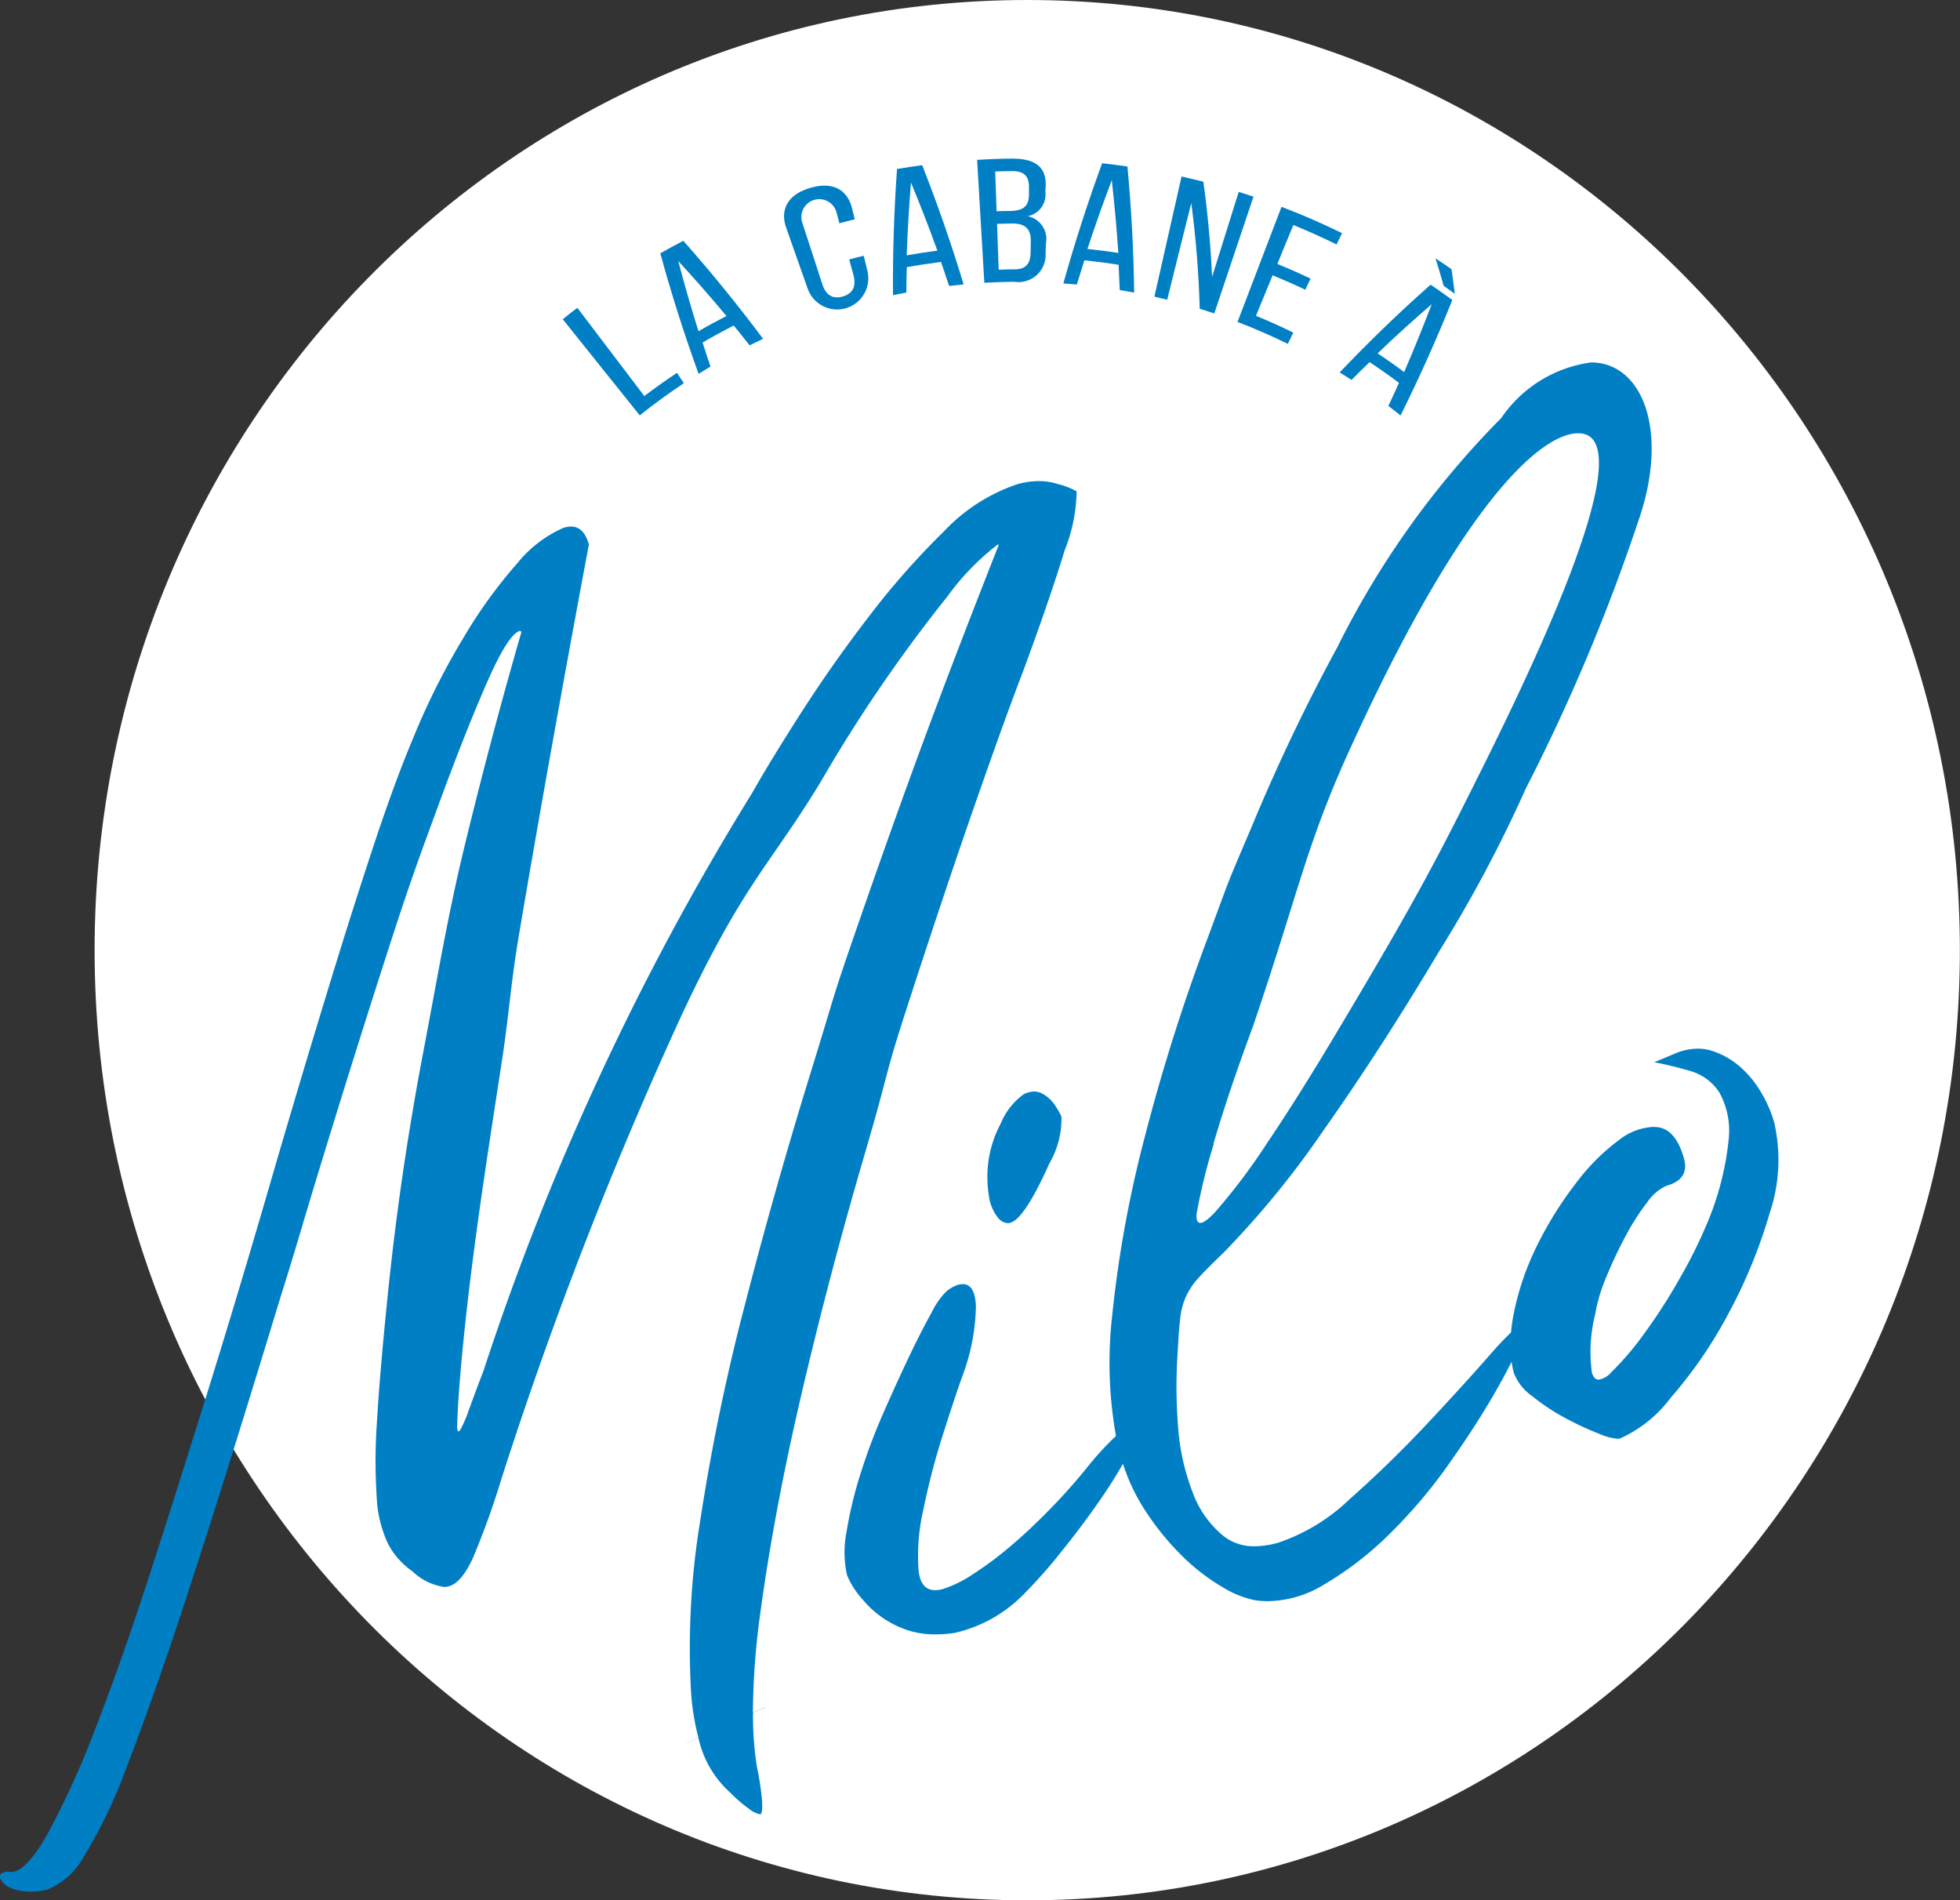 <svg xmlns="http://www.w3.org/2000/svg" xmlns:xlink="http://www.w3.org/1999/xlink" width="60" height="58.162" viewBox="0 0 60 58.162"><rect x="0" y="0" width="60" height="58.162" fill="#333333" stroke="none"/><defs><clipPath id="a"><rect width="54.442" height="53.044" fill="none"/></clipPath></defs><g transform="translate(-1479.554 -286.854)"><path d="M28.552,0C44.321,0,57.1,13.02,57.1,29.081S44.321,58.162,28.552,58.162,0,45.142,0,29.081,12.783,0,28.552,0Z" transform="translate(1482.45 286.854)" fill="#fff"/><g transform="translate(1479.554 291.709)"><g clip-path="url(#a)"><path d="M159.043,150.588q-.762,1.706-1.2,1.828a.28.28,0,0,1-.079.012.417.417,0,0,1-.31-.181,1.348,1.348,0,0,1-.267-.65,3.652,3.652,0,0,1-.023-1,3.457,3.457,0,0,1,.385-1.218,2.069,2.069,0,0,1,.708-.9.746.746,0,0,1,.314-.079.515.515,0,0,1,.26.069,1.108,1.108,0,0,1,.41.4,2.045,2.045,0,0,1,.167.3,2.735,2.735,0,0,1-.367,1.426" transform="translate(-126.914 -119.847)" fill="#007fc5"/><path d="M32.59,53.424q-.456,1.492-1.283,3.731-.519,1.339-1.468,4.06T27.781,67.36c-.743,2.284-.533,1.886-1.283,4.443s-1.4,5.029-1.958,7.419-.971,4.589-1.248,6.6a23.154,23.154,0,0,0-.244,3.165q.193-.081.387-.156a.4.4,0,0,0,0,.048v.038a10.364,10.364,0,0,0,.113,1.659,8.416,8.416,0,0,1,.162,1.054c.021.275.054.733-.327.841a.527.527,0,0,1-.123.015.983.983,0,0,1-.542-.229,4.559,4.559,0,0,1-.6-.516,3.511,3.511,0,0,1-1.06-1.724c0-.013-.008-.029-.013-.044l-.012-.046c.115-.06.231-.119.346-.177a7.286,7.286,0,0,1-.223-1.366,24.053,24.053,0,0,1,.279-5.264,64.711,64.711,0,0,1,1.381-6.661q.932-3.61,2.055-7.232c.746-2.413.554-1.926,1.333-4.179s1.493-4.25,2.143-6,1.391-3.677,2.224-5.788a.027.027,0,0,0-.027-.019,7.574,7.574,0,0,0-1.541,1.589,45.676,45.676,0,0,0-3.863,5.647c-1.566,2.586-2.341,3.067-4.234,7.082a126.149,126.149,0,0,0-5.563,14.3,24.437,24.437,0,0,1-.866,2.4c-.229.5-.475.795-.739.868a.547.547,0,0,1-.139.019,1.758,1.758,0,0,1-.971-.477,2.375,2.375,0,0,1-.746-.837,3.717,3.717,0,0,1-.348-1.4,17,17,0,0,1,.006-2.349q.084-1.452.312-3.692.381-3.821,1.1-7.587c.477-2.509.725-4.029,1.206-6.07q.851-3.524,1.806-6.823l-.05-.027q-.358.1-1.008,1.583t-1.464,3.694c-.541,1.476-.856,2.318-1.414,4.039s-1.075,3.352-1.554,4.895-.889,2.88-1.225,4.014S8.69,75.949,8.6,76.232q-1.645,5.411-2.772,8.862-.19.583-.369,1.124Q4.818,88.134,4.3,89.538c-.135.366-.262.706-.385,1.02a15.471,15.471,0,0,1-1.356,2.853,2.265,2.265,0,0,1-1.089.989,1.97,1.97,0,0,1-.521.073,1.865,1.865,0,0,1-.412-.048c-.3-.071-.481-.2-.533-.385-.023-.079.019-.133.125-.162a.364.364,0,0,1,.108-.019.117.117,0,0,1,.062.013l.029,0c.314,0,.687-.387,1.122-1.156a26.647,26.647,0,0,0,1.466-3.227q.664-1.7,1.385-3.867.144-.436.292-.891.427-1.316.862-2.688.465-1.469.941-3,.921-2.967,1.812-6.034t1.739-5.843c.564-1.849.856-2.771,1.347-4.275s.931-2.721,1.325-3.656a22.151,22.151,0,0,1,1.574-3.15,14.9,14.9,0,0,1,1.647-2.276,3.789,3.789,0,0,1,1.387-1.07.746.746,0,0,1,.254-.048c.262,0,.444.183.546.55q-1.2,6.4-2.133,11.906c-.269,1.583-.3,2.417-.546,4.01s-.479,3.1-.679,4.522-.358,2.711-.475,3.867-.185,2.064-.2,2.723c.006.075.019.114.042.114s.042-.027.073-.081a3.587,3.587,0,0,0,.221-.51c.081-.221.165-.452.254-.691s.16-.421.21-.55a82.29,82.29,0,0,1,8.239-17.719q.542-.961,1.493-2.445t2.078-2.95a23.944,23.944,0,0,1,2.3-2.607,5.482,5.482,0,0,1,2.245-1.437A2.417,2.417,0,0,1,31.8,51.3a1.83,1.83,0,0,1,.583.09,2.288,2.288,0,0,1,.575.223,5.043,5.043,0,0,1-.369,1.811" transform="translate(0 -41.43)" fill="#007fc5"/><path d="M110.9,248.521a8.9,8.9,0,0,0-.169-1.106,10.183,10.183,0,0,1-.1-1.73v-.037a.4.4,0,0,1,0-.048c-.129.048-.258.1-.387.148s-.258.1-.387.156v.05a.259.259,0,0,0,0,.038,10.2,10.2,0,0,0,.117,1.562,8.408,8.408,0,0,1,.158,1.022c.019.279,0,.425-.048.441a.065.065,0,0,1-.019,0,.778.778,0,0,1-.325-.162,4.075,4.075,0,0,1-.562-.483,3.145,3.145,0,0,1-.973-1.616.187.187,0,0,1-.012-.044.415.415,0,0,1-.013-.046c-.115.058-.231.117-.346.177l-.04.021c-.1.054-.208.108-.308.164a.385.385,0,0,0,.013.044.188.188,0,0,0,.015.042,3.834,3.834,0,0,0,1.145,1.826,4.629,4.629,0,0,0,.646.548,1.346,1.346,0,0,0,.76.3.819.819,0,0,0,.227-.031c.685-.19.629-.95.608-1.237" transform="translate(-86.806 -198.345)" fill="#fff"/><path d="M162.823,55.624a3.847,3.847,0,0,0-.356-.818,3.165,3.165,0,0,0-.656-.82,2.4,2.4,0,0,0-.912-.514,1.4,1.4,0,0,0-.4-.058,1.838,1.838,0,0,0-.721.16l-.612.256c.362.069.727.16,1.1.267a1.581,1.581,0,0,1,.887.65,2.408,2.408,0,0,1,.292,1.431,8.893,8.893,0,0,1-.7,2.672,14.235,14.235,0,0,1-.781,1.562,17.015,17.015,0,0,1-1.1,1.716,8.987,8.987,0,0,1-1.029,1.206.622.622,0,0,1-.369.21c-.1,0-.167-.073-.21-.219a4.7,4.7,0,0,1,.1-1.778,5.146,5.146,0,0,1,.34-1.141,13.639,13.639,0,0,1,.591-1.254,7.106,7.106,0,0,1,.668-1.041,1.408,1.408,0,0,1,.585-.5q.713-.2.535-.833-.242-.869-.779-.956a1.2,1.2,0,0,0-.167-.012,1.832,1.832,0,0,0-1.027.389,6.419,6.419,0,0,0-1.335,1.335,11.242,11.242,0,0,0-1.179,1.887,8.357,8.357,0,0,0-.719,2.078,5.457,5.457,0,0,0-.088.6c-.179.171-.4.4-.66.7q-.84.961-1.958,2.149t-2.316,2.249a5.874,5.874,0,0,1-2.187,1.337,2.712,2.712,0,0,1-.725.11,1.494,1.494,0,0,1-.925-.289,3.084,3.084,0,0,1-.979-1.37,6.911,6.911,0,0,1-.446-2.053,15.263,15.263,0,0,1-.008-2.238c.021-.433.048-.773.077-1.026a2.251,2.251,0,0,1,.177-.668,2.2,2.2,0,0,1,.392-.579q.26-.286.766-.77a27.892,27.892,0,0,0,3.068-3.76q1.726-2.445,3.5-5.416a41.391,41.391,0,0,0,2.678-5.026,58.508,58.508,0,0,0,3.44-8.175c.962-2.744.137-4.862-1.443-4.862a3.959,3.959,0,0,0-2.749,1.7,27.01,27.01,0,0,0-5.019,7.015,58.082,58.082,0,0,0-2.6,5.443c-.877,2.061-.621,1.445-1.4,3.54a59.63,59.63,0,0,0-1.91,6.063,35.85,35.85,0,0,0-.983,5.418,12.726,12.726,0,0,0,.117,3.677,9.157,9.157,0,0,0-.808.87,17.971,17.971,0,0,1-1.2,1.358q-.629.646-1.233,1.156a10.607,10.607,0,0,1-1.148.854,3.661,3.661,0,0,1-.9.444.941.941,0,0,1-.248.038c-.294,0-.462-.2-.506-.6a6.222,6.222,0,0,1,.144-1.855,21.9,21.9,0,0,1,.585-2.255q.364-1.146.6-1.811A6.375,6.375,0,0,0,138.4,61.3c-.019-.452-.152-.679-.4-.679a.582.582,0,0,0-.144.021,1.006,1.006,0,0,0-.4.241,2.446,2.446,0,0,0-.408.6q-.3.534-.677,1.322t-.794,1.737a18.09,18.09,0,0,0-.71,1.884,12.447,12.447,0,0,0-.425,1.762,3.243,3.243,0,0,0,.012,1.341,2.668,2.668,0,0,0,.491.76,3.016,3.016,0,0,0,1.129.835,2.647,2.647,0,0,0,1.1.217,3.713,3.713,0,0,0,.571-.044,4.28,4.28,0,0,0,2.122-1.189,15.138,15.138,0,0,0,1.15-1.3q.713-.883,1.318-1.776c.223-.333.41-.635.566-.914a5.961,5.961,0,0,0,.731,1.51,8.281,8.281,0,0,0,1.154,1.385,6.293,6.293,0,0,0,1.193.9,3.048,3.048,0,0,0,.983.387,2.812,2.812,0,0,0,.381.025,3.372,3.372,0,0,0,1.7-.5,10.193,10.193,0,0,0,2.035-1.572,15.544,15.544,0,0,0,1.781-2.1q.811-1.143,1.387-2.138c.219-.377.4-.712.552-1.016a2.82,2.82,0,0,0,.073.35,1.543,1.543,0,0,0,.558.7,6.329,6.329,0,0,0,1.02.675,9.509,9.509,0,0,0,1.031.479,1.823,1.823,0,0,0,.564.152.259.259,0,0,0,.073-.01,3.934,3.934,0,0,0,1.551-1.245,13.6,13.6,0,0,0,1.76-2.561,15.717,15.717,0,0,0,1.27-3.088,5.115,5.115,0,0,0,.127-2.83m-17.152.7q.447-1.533,1.212-3.6c1.414-4.154,1.627-5.564,3-8.552,3.338-7.3,5.685-9.478,6.877-9.588.029,0,.058,0,.085,0,1.145,0,1,2.317-2.872,10.1-1.422,2.859-2.053,4.085-4.4,8.018q-1.261,2.124-2.258,3.6a18.558,18.558,0,0,1-1.587,2.109c-.21.225-.362.339-.458.339s-.123-.089-.119-.264a17.75,17.75,0,0,1,.529-2.153" transform="translate(-108.525 -26.174)" fill="#007fc5"/><path d="M93.057,25.728q-.508.338-1,.71-1.024-1.348-2.051-2.7c-.15.115-.3.231-.446.35q1.177,1.469,2.357,2.942.658-.525,1.35-.985c-.071-.108-.14-.214-.212-.319" transform="translate(-72.333 -19.172)" fill="#007fc5"/><path d="M105.756,13.08q-.355.185-.7.381.514,1.876,1.173,3.69c.121-.077.242-.15.364-.223-.083-.244-.164-.491-.242-.737.314-.183.633-.356.954-.519q.245.3.485.606c.137-.067.275-.135.412-.2q-1.151-1.544-2.441-3m.464,2.767q-.335-1.065-.619-2.147.762.825,1.475,1.682c-.289.148-.573.3-.856.466" transform="translate(-84.843 -10.563)" fill="#007fc5"/><path d="M127.327,6.917c-.037-.152-.073-.3-.112-.454-.148.037-.3.073-.444.114.044.158.087.316.129.473.088.329,0,.562-.321.658s-.523-.05-.631-.373q-.309-.95-.618-1.9a.547.547,0,1,1,1.048-.314c.031.117.063.233.094.348.156-.042.312-.083.469-.121l-.081-.329c-.133-.552-.562-.847-1.287-.631s-.92.7-.725,1.233q.323.918.648,1.837a.955.955,0,0,0,1.829-.546" transform="translate(-100.775 -3.49)" fill="#007fc5"/><path d="M142.991,1.04c-.258.035-.516.075-.771.117q-.139,1.937-.123,3.863c.137-.029.271-.056.408-.083,0-.258.008-.516.015-.775.348-.063.7-.115,1.046-.16.085.244.167.489.248.735.148-.017.3-.033.444-.048q-.557-1.841-1.268-3.65M142.516,3.8q.04-1.114.131-2.228.43,1.036.808,2.084c-.314.04-.627.089-.939.144" transform="translate(-114.76 -0.84)" fill="#007fc5"/><path d="M157.037,1.762a.676.676,0,0,0,.546-.737c0-.06,0-.117.008-.177C157.612.3,157.327,0,156.573,0c-.362,0-.721.017-1.081.038q.11,1.882.221,3.763c.308-.017.616-.029.923-.031a.831.831,0,0,0,.952-.87l.012-.317a.712.712,0,0,0-.564-.822M156.042.394c.173-.006.348-.01.521-.012.381,0,.519.164.516.5,0,.073,0,.146,0,.221-.006.393-.212.494-.606.5-.129,0-.256,0-.385.01-.013-.406-.029-.812-.042-1.218m1.083,2.484c-.006.35-.16.508-.492.51q-.242,0-.485.012c-.017-.469-.033-.937-.05-1.406.142,0,.285-.008.427-.01.421-.006.614.142.606.56l-.006.335" transform="translate(-125.58 0)" fill="#007fc5"/><path d="M171.172.822c-.258-.038-.516-.071-.773-.1q-.669,1.824-1.187,3.679c.137.01.273.021.412.033.075-.246.152-.494.231-.741.35.037.7.081,1.048.137q.02.387.035.773c.148.025.294.052.441.079-.015-1.281-.085-2.571-.206-3.858m-1.222,2.517q.346-1.059.744-2.1.124,1.114.2,2.226-.467-.072-.941-.121" transform="translate(-136.66 -0.581)" fill="#007fc5"/><path d="M186.282,3.321q-.407,1.3-.814,2.6-.066-1.449-.267-2.911c-.223-.058-.444-.11-.668-.162q-.416,1.841-.831,3.679c.131.031.262.062.392.094q.366-1.481.737-2.959a31.242,31.242,0,0,1,.258,3.236c.15.046.3.092.446.142q.6-1.786,1.2-3.573c-.152-.052-.3-.1-.458-.148" transform="translate(-148.363 -2.302)" fill="#007fc5"/><path d="M199.964,8.811l.167-.344q-.912-.447-1.853-.806-.675,1.761-1.347,3.523.782.3,1.541.671l.167-.344q-.563-.277-1.143-.514.257-.621.51-1.241c.337.139.669.285,1,.443l.162-.342c-.335-.158-.675-.308-1.016-.448q.242-.6.489-1.191.669.274,1.324.595" transform="translate(-159.048 -6.186)" fill="#007fc5"/><path d="M215.968,16.656q-1.457,1.29-2.786,2.688c.121.075.242.15.362.229.183-.183.367-.366.554-.545.3.2.606.414.9.635-.106.237-.214.473-.325.706.125.1.25.192.373.291q.86-1.726,1.585-3.534c-.219-.162-.442-.317-.666-.469m-1.618,2.1q.805-.771,1.652-1.5-.4,1.051-.843,2.076-.4-.3-.81-.571m2.26-2.578c-.162-.114-.327-.223-.491-.333.09.281.173.562.252.843.113.079.225.16.339.242-.029-.25-.062-.5-.1-.752" transform="translate(-172.172 -12.8)" fill="#007fc5"/></g></g></g></svg>